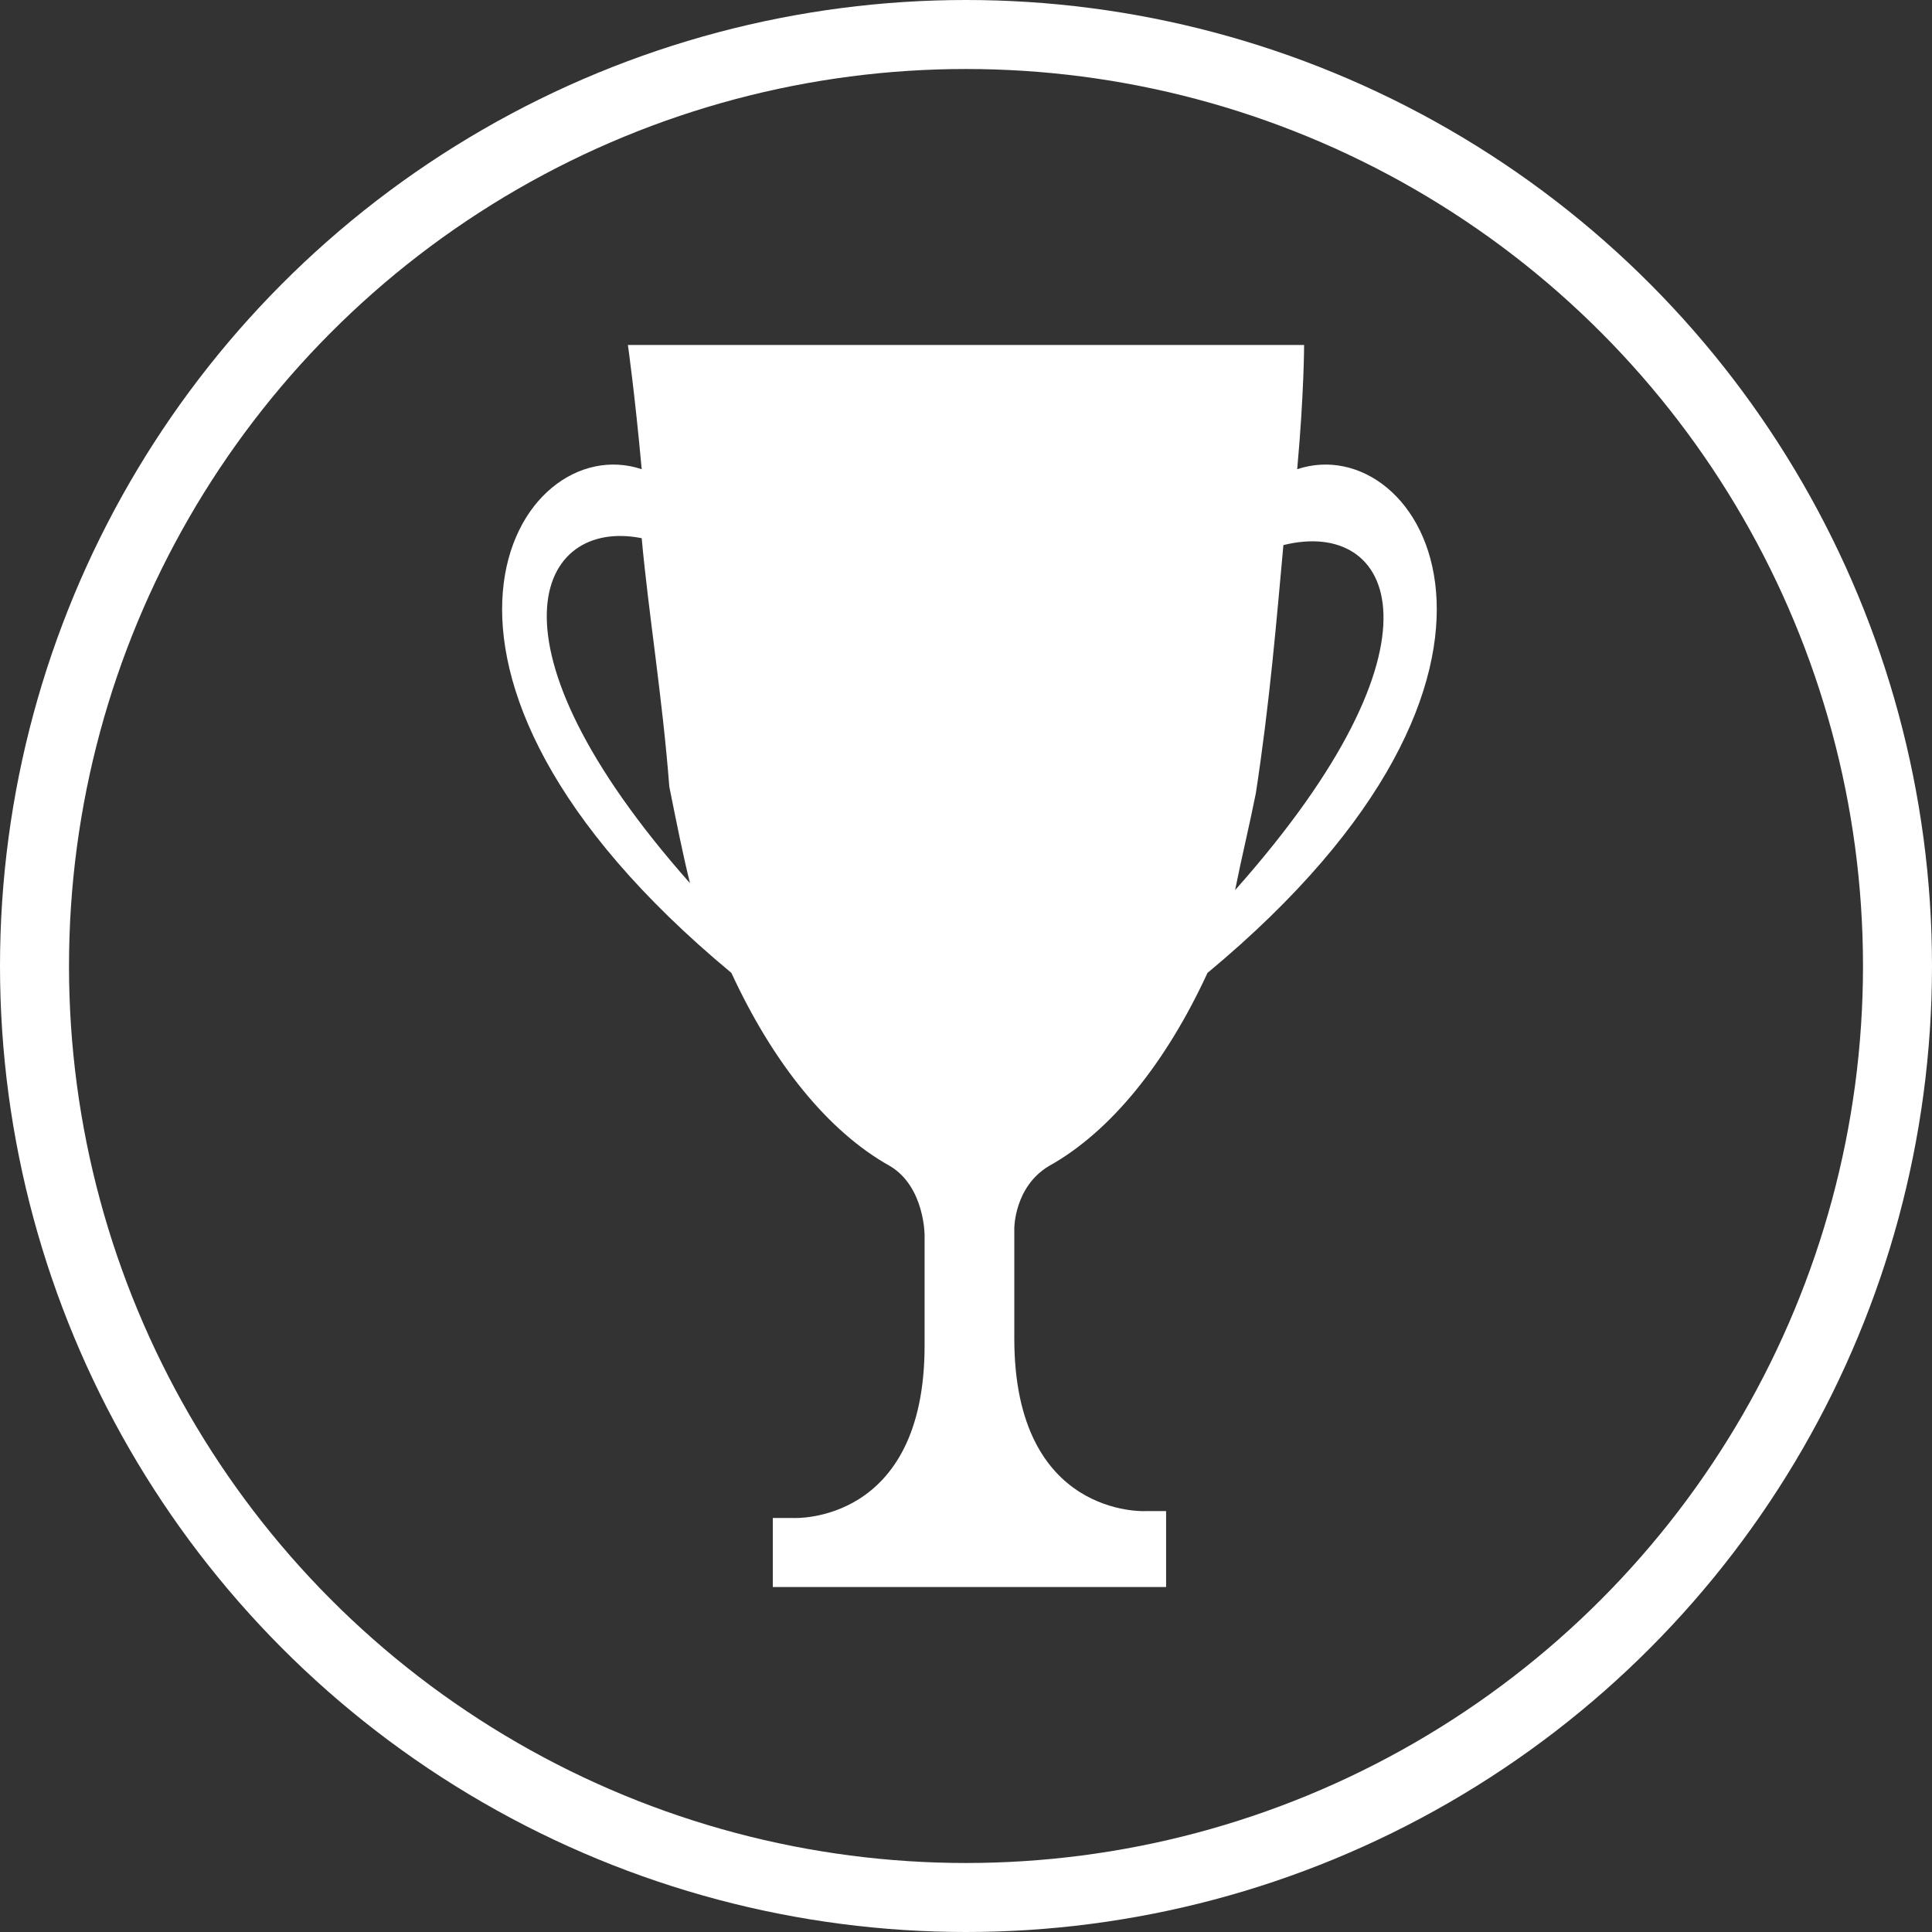 <?xml version="1.0" encoding="utf-8"?>
<!-- Generator: Adobe Illustrator 17.1.0, SVG Export Plug-In . SVG Version: 6.00 Build 0)  -->
<!DOCTYPE svg PUBLIC "-//W3C//DTD SVG 1.1//EN" "http://www.w3.org/Graphics/SVG/1.1/DTD/svg11.dtd">
<svg version="1.1" id="Layer_1" xmlns="http://www.w3.org/2000/svg" xmlns:xlink="http://www.w3.org/1999/xlink" x="0px" y="0px"
	 viewBox="0 0 28 28" enable-background="new 0 0 28 28" xml:space="preserve">
<rect x="0" y="0" width="28" height="28" fill="#333333" stroke="none"/>
<g>
	<path fill="#FFFFFF" d="M9.3,7.8c0.1,1.1,0.3,2.3,0.4,3.6c0.1,0.5,0.2,1,0.3,1.4C6.9,9.3,7.8,7.5,9.3,7.8 M17.9,12.9
		c0.1-0.5,0.2-0.9,0.3-1.4c0.2-1.3,0.3-2.5,0.4-3.6C20.2,7.5,21.1,9.3,17.9,12.9 M15.2,16.9C15.2,16.9,15.2,16.9,15.2,16.9
		c0.9-0.5,1.7-1.5,2.3-2.8c5.3-4.4,3.1-7.9,1.3-7.3C18.9,5.7,18.9,5,18.9,5H9.1c0,0,0.1,0.7,0.2,1.8c-1.8-0.6-4,2.9,1.3,7.3
		c0.6,1.3,1.4,2.3,2.3,2.8c0,0,0,0,0,0c0.5,0.3,0.5,1,0.5,1v1.6c0,2.6-1.9,2.5-1.9,2.5h-0.3V23h5.7v-1.1h-0.3c0,0-1.9,0.1-1.9-2.5
		v-1.6C14.7,17.8,14.7,17.2,15.2,16.9"/>
	<circle fill="none" stroke="#FFFFFF" cx="14" cy="14" r="13.5"/>
</g>
</svg>
